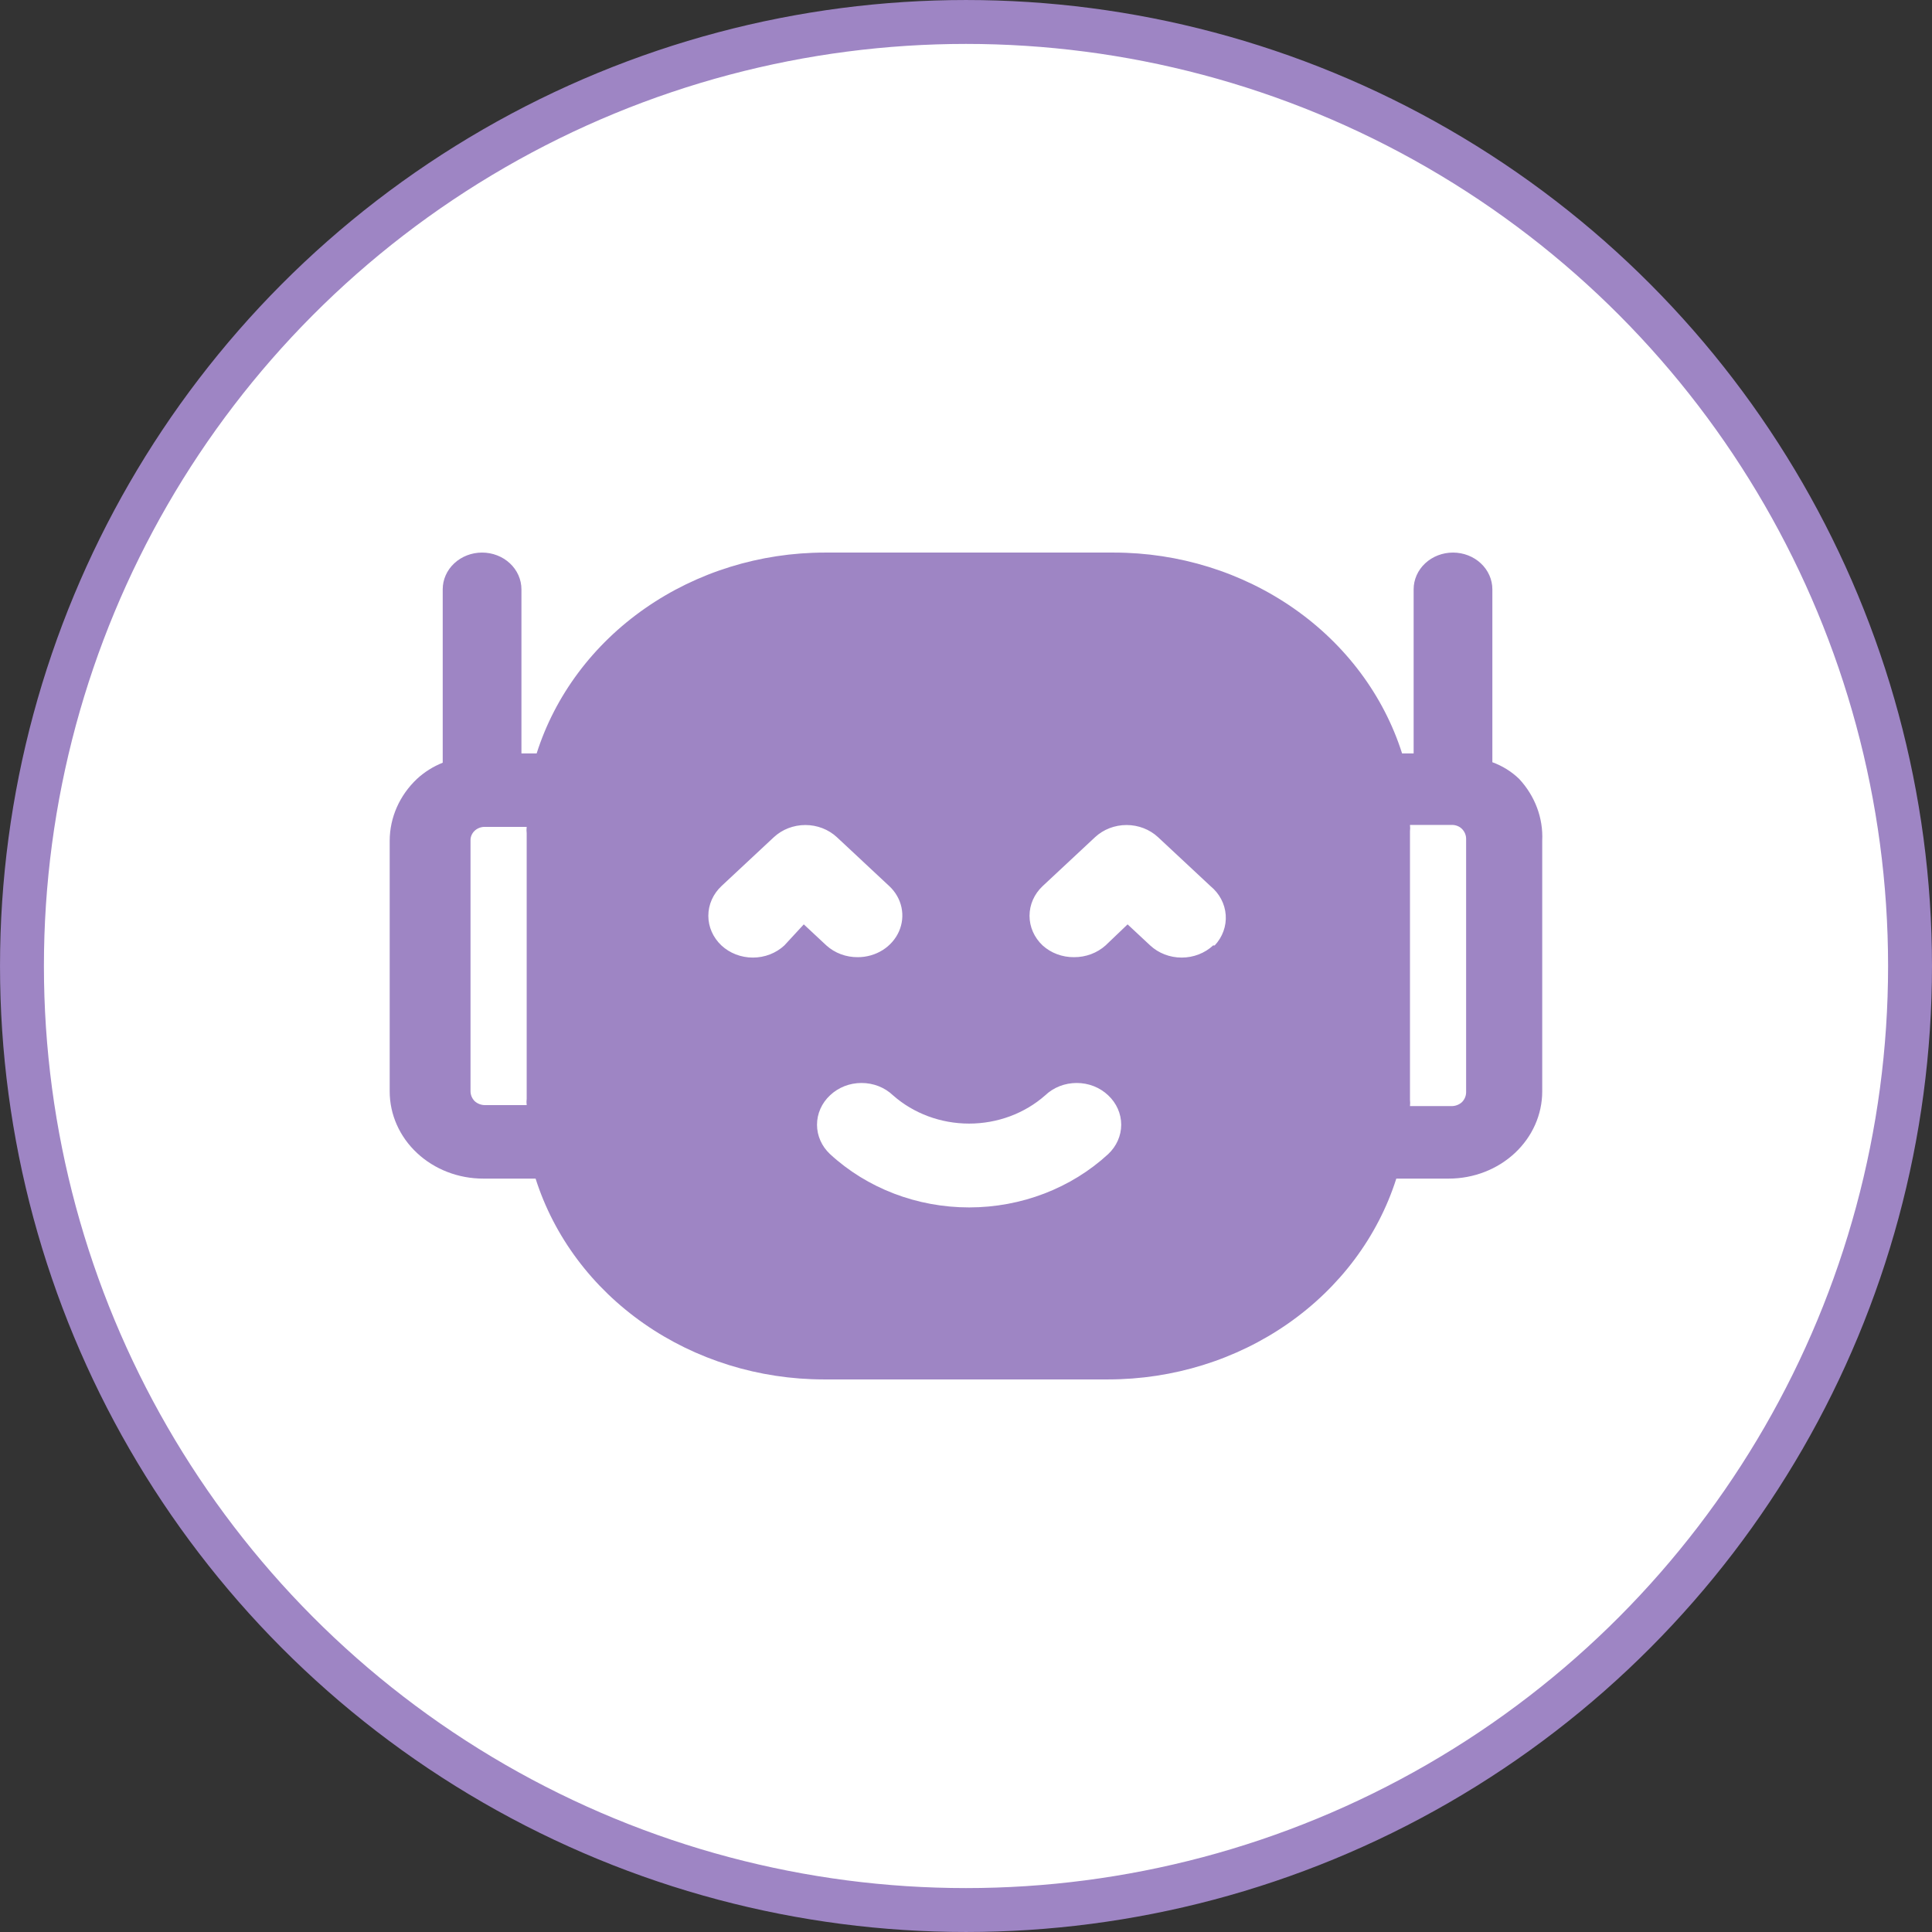 <svg width="95" height="95" viewBox="0 0 95 95" fill="none" xmlns="http://www.w3.org/2000/svg">
<rect x="0" y="0" width="95" height="95" fill="#333333" stroke="none"/>
<circle cx="47.5" cy="47.5" r="46.42" fill="white" stroke="#9E85C4" stroke-width="2.159"/>
<path d="M74.698 38.299C74.328 37.941 73.879 37.661 73.382 37.48V28.978C73.382 28.499 73.178 28.039 72.815 27.7C72.452 27.361 71.96 27.171 71.446 27.171C70.933 27.171 70.441 27.361 70.078 27.7C69.715 28.039 69.511 28.499 69.511 28.978V37.047H68.943C68.037 34.196 66.168 31.694 63.615 29.915C61.062 28.135 57.962 27.173 54.776 27.171H40.556C37.37 27.173 34.269 28.135 31.716 29.915C29.163 31.694 27.294 34.196 26.388 37.047H25.64V28.978C25.64 28.499 25.436 28.039 25.073 27.7C24.71 27.361 24.217 27.171 23.704 27.171C23.191 27.171 22.699 27.361 22.336 27.7C21.973 28.039 21.769 28.499 21.769 28.978V37.504C21.297 37.692 20.868 37.962 20.504 38.299C19.648 39.107 19.166 40.197 19.162 41.334V53.666C19.162 54.803 19.646 55.894 20.508 56.698C21.369 57.502 22.538 57.954 23.756 57.954H26.336C27.243 60.804 29.112 63.306 31.665 65.085C34.218 66.865 37.318 67.827 40.504 67.829H54.492C57.678 67.827 60.778 66.865 63.331 65.085C65.884 63.306 67.753 60.804 68.659 57.954H71.24C72.459 57.954 73.627 57.502 74.488 56.698C75.35 55.894 75.834 54.803 75.834 53.666V41.334C75.886 40.224 75.479 39.138 74.698 38.299ZM25.898 54.34H23.859C23.764 54.342 23.669 54.325 23.58 54.292C23.492 54.259 23.411 54.21 23.343 54.148C23.212 54.017 23.139 53.845 23.136 53.666V41.334C23.133 41.248 23.148 41.163 23.18 41.083C23.212 41.003 23.26 40.929 23.322 40.867C23.384 40.804 23.459 40.754 23.543 40.718C23.626 40.682 23.716 40.663 23.807 40.659H25.898C25.885 40.764 25.885 40.868 25.898 40.972V54.027C25.885 54.131 25.885 54.236 25.898 54.34ZM38.569 46.488C38.158 46.871 37.601 47.086 37.02 47.086C36.44 47.086 35.883 46.871 35.472 46.488C35.061 46.1 34.83 45.577 34.83 45.031C34.83 44.485 35.061 43.962 35.472 43.574L38.053 41.165C38.464 40.783 39.021 40.568 39.601 40.568C40.182 40.568 40.738 40.783 41.15 41.165L43.73 43.574C44.036 43.86 44.244 44.225 44.328 44.621C44.412 45.018 44.369 45.428 44.203 45.802C44.038 46.175 43.757 46.495 43.398 46.72C43.038 46.945 42.615 47.066 42.182 47.066C41.604 47.072 41.048 46.864 40.633 46.488L39.524 45.453L38.569 46.488ZM54.492 56.749C52.67 58.429 50.213 59.371 47.653 59.371C45.092 59.371 42.635 58.429 40.814 56.749C40.404 56.365 40.174 55.846 40.174 55.304C40.174 54.762 40.404 54.242 40.814 53.859C41.016 53.667 41.257 53.514 41.523 53.409C41.789 53.305 42.074 53.252 42.362 53.252C42.651 53.252 42.936 53.305 43.202 53.409C43.468 53.514 43.709 53.667 43.911 53.859C44.922 54.752 46.261 55.249 47.653 55.249C49.045 55.249 50.383 54.752 51.395 53.859C51.596 53.667 51.837 53.514 52.103 53.409C52.369 53.305 52.655 53.252 52.943 53.252C53.232 53.252 53.517 53.305 53.783 53.409C54.049 53.514 54.29 53.667 54.492 53.859C54.901 54.242 55.132 54.762 55.132 55.304C55.132 55.846 54.901 56.365 54.492 56.749ZM59.653 46.488C59.242 46.871 58.685 47.086 58.105 47.086C57.524 47.086 56.967 46.871 56.556 46.488L55.446 45.453L54.363 46.488C53.946 46.862 53.391 47.069 52.814 47.066C52.237 47.072 51.68 46.864 51.266 46.488C50.854 46.1 50.624 45.577 50.624 45.031C50.624 44.485 50.854 43.962 51.266 43.574L53.847 41.165C54.258 40.783 54.814 40.568 55.395 40.568C55.975 40.568 56.532 40.783 56.943 41.165L59.524 43.574C59.964 43.936 60.232 44.445 60.271 44.991C60.31 45.538 60.115 46.076 59.73 46.488H59.653ZM72.092 53.714C72.089 53.893 72.016 54.065 71.885 54.196C71.817 54.258 71.736 54.307 71.648 54.34C71.559 54.374 71.465 54.39 71.369 54.389H69.331C69.343 54.285 69.343 54.179 69.331 54.075V40.876C69.343 40.772 69.343 40.667 69.331 40.563H71.395C71.486 40.562 71.577 40.579 71.661 40.612C71.746 40.645 71.822 40.694 71.885 40.756C72.016 40.887 72.089 41.059 72.092 41.238V53.714Z" fill="#9E85C4"/>
</svg>
